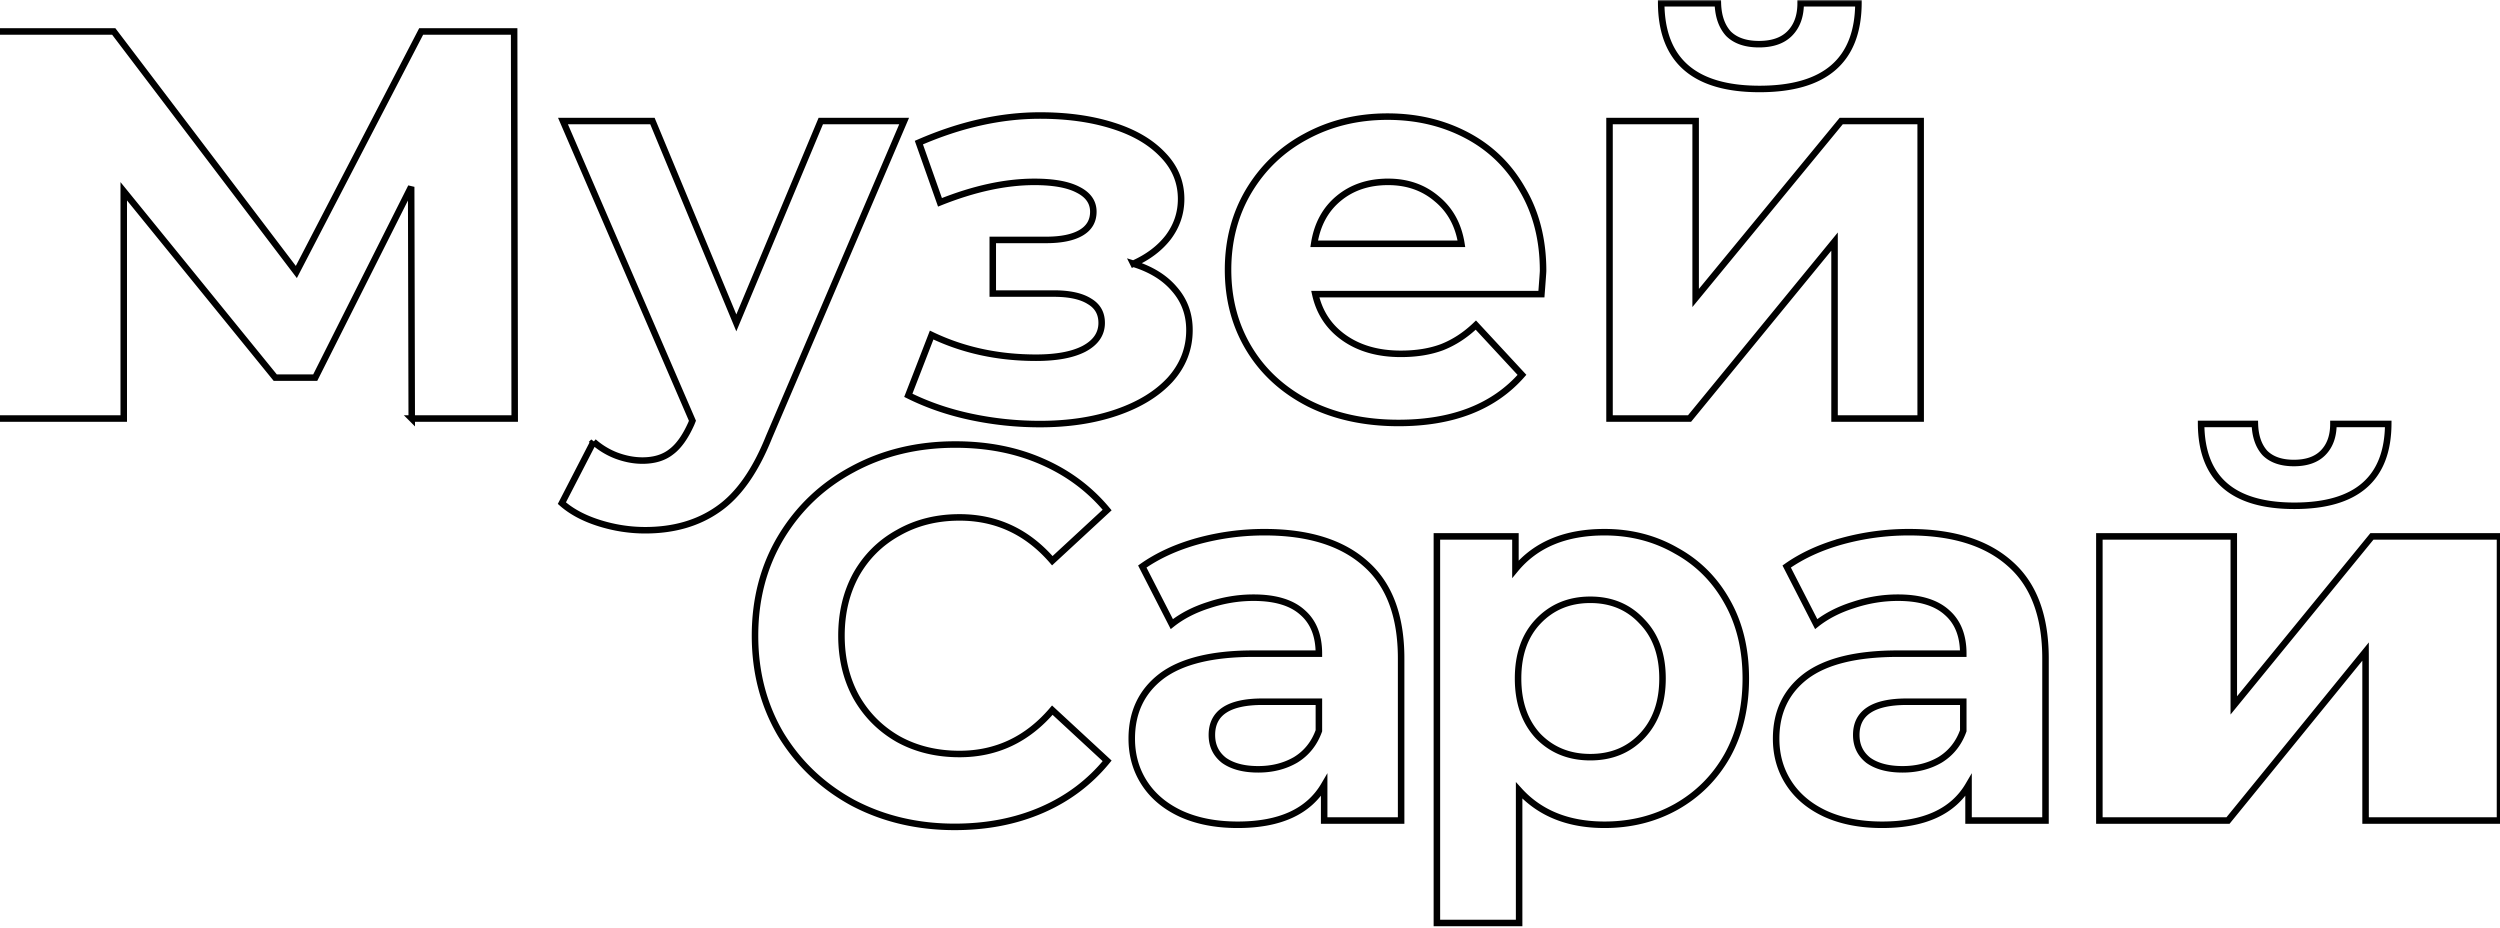 <svg width="768" height="285" fill="none" xmlns="http://www.w3.org/2000/svg"><mask id="a" maskUnits="userSpaceOnUse" x="-6" y="0" width="775" height="285" fill="#000"><path fill="#fff" d="M-6 0h775v285H-6z"/><path d="M126.483 128.576l-.171-71.178-29.471 58.607h-12.29L38.013 58.757v69.819H-5V9.664h39.94l56.098 73.895 38.347-73.895h28.561l.17 118.912h-31.633zm151.264-91.393l-41.476 96.999c-4.211 10.532-9.445 17.95-15.703 22.253-6.145 4.304-13.598 6.455-22.36 6.455-4.779 0-9.501-.736-14.166-2.208-4.666-1.472-8.478-3.511-11.436-6.115l9.729-18.857a23.134 23.134 0 0 0 6.998 4.247c2.731 1.02 5.405 1.529 8.022 1.529 3.641 0 6.6-.906 8.875-2.718 2.276-1.699 4.324-4.586 6.145-8.663l.341-.85-39.769-92.072h27.48L226.2 99.188l25.944-62.005h25.603zM348.16 81.01c5.462 1.7 9.672 4.304 12.631 7.815 3.072 3.51 4.608 7.701 4.608 12.571 0 5.776-1.991 10.872-5.974 15.289-3.982 4.303-9.444 7.644-16.385 10.022-6.941 2.378-14.793 3.568-23.555 3.568-7.168 0-14.223-.737-21.164-2.209-6.941-1.472-13.371-3.68-19.288-6.625l7.169-18.516c9.672 4.643 20.368 6.965 32.089 6.965 6.258 0 11.151-.906 14.678-2.718 3.642-1.926 5.462-4.587 5.462-7.984 0-2.945-1.251-5.153-3.755-6.626-2.503-1.585-6.144-2.378-10.924-2.378h-18.775V73.706h16.386c4.665 0 8.25-.736 10.753-2.208 2.503-1.472 3.755-3.624 3.755-6.455 0-2.945-1.593-5.21-4.779-6.795-3.072-1.586-7.51-2.378-13.313-2.378-8.876 0-18.548 2.095-29.017 6.285l-6.486-18.347c12.745-5.549 25.148-8.324 37.209-8.324 8.307 0 15.703 1.02 22.189 3.058 6.6 2.039 11.777 5.04 15.532 9.004 3.755 3.85 5.633 8.38 5.633 13.59 0 4.303-1.309 8.21-3.926 11.72-2.617 3.398-6.201 6.116-10.753 8.155zm125.875 2.21c0 .339-.171 2.717-.512 7.134h-69.468c1.252 5.662 4.21 10.136 8.875 13.42 4.666 3.284 10.469 4.926 17.41 4.926 4.779 0 8.989-.679 12.631-2.038 3.755-1.472 7.225-3.737 10.411-6.795l14.167 15.289c-8.648 9.852-21.278 14.779-37.892 14.779-10.354 0-19.514-1.982-27.48-5.946-7.965-4.077-14.109-9.683-18.433-16.817-4.324-7.135-6.486-15.233-6.486-24.293 0-8.946 2.105-16.987 6.315-24.122 4.324-7.248 10.184-12.853 17.58-16.817 7.51-4.077 15.874-6.116 25.091-6.116 8.989 0 17.125 1.925 24.407 5.776 7.283 3.85 12.972 9.4 17.069 16.648 4.21 7.134 6.315 15.458 6.315 24.971zm-47.621-27.35c-6.03 0-11.094 1.698-15.19 5.096-4.097 3.397-6.6 8.04-7.51 13.93h45.231c-.911-5.776-3.414-10.363-7.51-13.76-4.097-3.511-9.104-5.267-15.021-5.267zm68.031-18.687h26.456v54.36l44.719-54.36h24.408v91.393h-26.456v-54.36l-44.549 54.36h-24.578V37.183zm46.085-9.852c-20.027 0-30.098-8.777-30.211-26.331h17.409c.114 3.964 1.195 7.078 3.243 9.343 2.162 2.152 5.292 3.228 9.388 3.228s7.225-1.076 9.387-3.228c2.276-2.265 3.414-5.38 3.414-9.343h17.751c-.114 17.554-10.241 26.33-30.381 26.33zM293.314 254.018c-11.552 0-22.024-2.488-31.416-7.463-9.285-5.083-16.626-12.06-22.024-20.929-5.29-8.977-7.935-19.089-7.935-30.338 0-11.248 2.645-21.307 7.935-30.176 5.398-8.977 12.739-15.953 22.024-20.928 9.392-5.084 19.918-7.625 31.578-7.625 9.824 0 18.677 1.73 26.558 5.191 7.989 3.461 14.682 8.437 20.08 14.926l-16.841 15.575c-7.665-8.869-17.166-13.304-28.502-13.304-7.017 0-13.279 1.569-18.785 4.705-5.505 3.029-9.824 7.301-12.955 12.817-3.023 5.516-4.534 11.789-4.534 18.819 0 7.031 1.511 13.304 4.534 18.82 3.131 5.516 7.45 9.842 12.955 12.979 5.506 3.028 11.768 4.542 18.785 4.542 11.336 0 20.837-4.488 28.502-13.465l16.841 15.574c-5.398 6.598-12.091 11.627-20.08 15.088-7.989 3.461-16.896 5.192-26.72 5.192zm95.168-90.528c13.495 0 23.86 3.245 31.093 9.734 7.233 6.381 10.85 16.062 10.85 29.04v49.807h-23.643v-10.87c-4.751 8.112-13.603 12.168-26.558 12.168-6.694 0-12.524-1.136-17.49-3.407-4.858-2.271-8.583-5.408-11.174-9.41-2.591-4.002-3.886-8.544-3.886-13.628 0-8.111 3.023-14.493 9.068-19.144 6.154-4.65 15.6-6.976 28.34-6.976h20.08c0-5.516-1.673-9.734-5.02-12.654-3.347-3.029-8.367-4.543-15.06-4.543-4.643 0-9.231.757-13.765 2.272-4.426 1.406-8.205 3.352-11.336 5.84l-9.068-17.684c4.75-3.353 10.418-5.948 17.003-7.787a77.28 77.28 0 0 1 20.566-2.758zm-1.943 72.844c4.319 0 8.151-.973 11.498-2.92 3.347-2.055 5.722-5.03 7.125-8.923v-8.923h-17.327c-10.364 0-15.546 3.407-15.546 10.221 0 3.244 1.241 5.84 3.724 7.787 2.591 1.839 6.1 2.758 10.526 2.758zm106.37-72.844c8.097 0 15.438 1.893 22.024 5.678 6.693 3.678 11.929 8.923 15.708 15.737 3.778 6.706 5.668 14.547 5.668 23.524s-1.89 16.873-5.668 23.687c-3.779 6.706-9.015 11.951-15.708 15.737-6.586 3.677-13.927 5.516-22.024 5.516-11.12 0-19.865-3.515-26.234-10.545v40.721h-25.263V164.788h24.129v10.058c6.262-7.571 15.384-11.356 27.368-11.356zm-4.372 69.113c6.477 0 11.767-2.164 15.87-6.49 4.21-4.434 6.315-10.329 6.315-17.684 0-7.354-2.105-13.195-6.315-17.521-4.103-4.435-9.393-6.652-15.87-6.652-6.478 0-11.822 2.217-16.032 6.652-4.103 4.326-6.154 10.167-6.154 17.521 0 7.355 2.051 13.25 6.154 17.684 4.21 4.326 9.554 6.49 16.032 6.49zm97.899-69.113c13.495 0 23.86 3.245 31.093 9.734 7.233 6.381 10.85 16.062 10.85 29.04v49.807h-23.643v-10.87c-4.751 8.112-13.603 12.168-26.558 12.168-6.694 0-12.524-1.136-17.49-3.407-4.858-2.271-8.583-5.408-11.174-9.41-2.591-4.002-3.886-8.544-3.886-13.628 0-8.111 3.023-14.493 9.068-19.144 6.154-4.65 15.601-6.976 28.34-6.976h20.08c0-5.516-1.673-9.734-5.02-12.654-3.347-3.029-8.367-4.543-15.06-4.543-4.643 0-9.231.757-13.765 2.272-4.426 1.406-8.205 3.352-11.336 5.84l-9.068-17.684c4.75-3.353 10.418-5.948 17.003-7.787a77.28 77.28 0 0 1 20.566-2.758zm-1.943 72.844c4.319 0 8.151-.973 11.498-2.92 3.347-2.055 5.722-5.03 7.125-8.923v-8.923h-17.327c-10.364 0-15.546 3.407-15.546 10.221 0 3.244 1.241 5.84 3.724 7.787 2.591 1.839 6.1 2.758 10.526 2.758zm60.433-71.546h41.295v51.915l42.428-51.915H768v87.283h-41.295v-51.916l-42.266 51.916h-39.513v-87.283zm59.918-9.41c-19.001 0-28.556-8.382-28.664-25.147h16.518c.108 3.786 1.134 6.76 3.077 8.923 2.051 2.055 5.02 3.083 8.907 3.083 3.886 0 6.855-1.028 8.906-3.083 2.16-2.163 3.239-5.137 3.239-8.923h16.842c-.108 16.765-9.717 25.147-28.825 25.147z"/></mask><path d="M126.483 128.576l-.171-71.178-29.471 58.607h-12.29L38.013 58.757v69.819H-5V9.664h39.94l56.098 73.895 38.347-73.895h28.561l.17 118.912h-31.633zm151.264-91.393l-41.476 96.999c-4.211 10.532-9.445 17.95-15.703 22.253-6.145 4.304-13.598 6.455-22.36 6.455-4.779 0-9.501-.736-14.166-2.208-4.666-1.472-8.478-3.511-11.436-6.115l9.729-18.857a23.134 23.134 0 0 0 6.998 4.247c2.731 1.02 5.405 1.529 8.022 1.529 3.641 0 6.6-.906 8.875-2.718 2.276-1.699 4.324-4.586 6.145-8.663l.341-.85-39.769-92.072h27.48L226.2 99.188l25.944-62.005h25.603zM348.16 81.01c5.462 1.7 9.672 4.304 12.631 7.815 3.072 3.51 4.608 7.701 4.608 12.571 0 5.776-1.991 10.872-5.974 15.289-3.982 4.303-9.444 7.644-16.385 10.022-6.941 2.378-14.793 3.568-23.555 3.568-7.168 0-14.223-.737-21.164-2.209-6.941-1.472-13.371-3.68-19.288-6.625l7.169-18.516c9.672 4.643 20.368 6.965 32.089 6.965 6.258 0 11.151-.906 14.678-2.718 3.642-1.926 5.462-4.587 5.462-7.984 0-2.945-1.251-5.153-3.755-6.626-2.503-1.585-6.144-2.378-10.924-2.378h-18.775V73.706h16.386c4.665 0 8.25-.736 10.753-2.208 2.503-1.472 3.755-3.624 3.755-6.455 0-2.945-1.593-5.21-4.779-6.795-3.072-1.586-7.51-2.378-13.313-2.378-8.876 0-18.548 2.095-29.017 6.285l-6.486-18.347c12.745-5.549 25.148-8.324 37.209-8.324 8.307 0 15.703 1.02 22.189 3.058 6.6 2.039 11.777 5.04 15.532 9.004 3.755 3.85 5.633 8.38 5.633 13.59 0 4.303-1.309 8.21-3.926 11.72-2.617 3.398-6.201 6.116-10.753 8.155zm125.875 2.21c0 .339-.171 2.717-.512 7.134h-69.468c1.252 5.662 4.21 10.136 8.875 13.42 4.666 3.284 10.469 4.926 17.41 4.926 4.779 0 8.989-.679 12.631-2.038 3.755-1.472 7.225-3.737 10.411-6.795l14.167 15.289c-8.648 9.852-21.278 14.779-37.892 14.779-10.354 0-19.514-1.982-27.48-5.946-7.965-4.077-14.109-9.683-18.433-16.817-4.324-7.135-6.486-15.233-6.486-24.293 0-8.946 2.105-16.987 6.315-24.122 4.324-7.248 10.184-12.853 17.58-16.817 7.51-4.077 15.874-6.116 25.091-6.116 8.989 0 17.125 1.925 24.407 5.776 7.283 3.85 12.972 9.4 17.069 16.648 4.21 7.134 6.315 15.458 6.315 24.971zm-47.621-27.35c-6.03 0-11.094 1.698-15.19 5.096-4.097 3.397-6.6 8.04-7.51 13.93h45.231c-.911-5.776-3.414-10.363-7.51-13.76-4.097-3.511-9.104-5.267-15.021-5.267zm68.031-18.687h26.456v54.36l44.719-54.36h24.408v91.393h-26.456v-54.36l-44.549 54.36h-24.578V37.183zm46.085-9.852c-20.027 0-30.098-8.777-30.211-26.331h17.409c.114 3.964 1.195 7.078 3.243 9.343 2.162 2.152 5.292 3.228 9.388 3.228s7.225-1.076 9.387-3.228c2.276-2.265 3.414-5.38 3.414-9.343h17.751c-.114 17.554-10.241 26.33-30.381 26.33zM293.314 254.018c-11.552 0-22.024-2.488-31.416-7.463-9.285-5.083-16.626-12.06-22.024-20.929-5.29-8.977-7.935-19.089-7.935-30.338 0-11.248 2.645-21.307 7.935-30.176 5.398-8.977 12.739-15.953 22.024-20.928 9.392-5.084 19.918-7.625 31.578-7.625 9.824 0 18.677 1.73 26.558 5.191 7.989 3.461 14.682 8.437 20.08 14.926l-16.841 15.575c-7.665-8.869-17.166-13.304-28.502-13.304-7.017 0-13.279 1.569-18.785 4.705-5.505 3.029-9.824 7.301-12.955 12.817-3.023 5.516-4.534 11.789-4.534 18.819 0 7.031 1.511 13.304 4.534 18.82 3.131 5.516 7.45 9.842 12.955 12.979 5.506 3.028 11.768 4.542 18.785 4.542 11.336 0 20.837-4.488 28.502-13.465l16.841 15.574c-5.398 6.598-12.091 11.627-20.08 15.088-7.989 3.461-16.896 5.192-26.72 5.192zm95.168-90.528c13.495 0 23.86 3.245 31.093 9.734 7.233 6.381 10.85 16.062 10.85 29.04v49.807h-23.643v-10.87c-4.751 8.112-13.603 12.168-26.558 12.168-6.694 0-12.524-1.136-17.49-3.407-4.858-2.271-8.583-5.408-11.174-9.41-2.591-4.002-3.886-8.544-3.886-13.628 0-8.111 3.023-14.493 9.068-19.144 6.154-4.65 15.6-6.976 28.34-6.976h20.08c0-5.516-1.673-9.734-5.02-12.654-3.347-3.029-8.367-4.543-15.06-4.543-4.643 0-9.231.757-13.765 2.272-4.426 1.406-8.205 3.352-11.336 5.84l-9.068-17.684c4.75-3.353 10.418-5.948 17.003-7.787a77.28 77.28 0 0 1 20.566-2.758zm-1.943 72.844c4.319 0 8.151-.973 11.498-2.92 3.347-2.055 5.722-5.03 7.125-8.923v-8.923h-17.327c-10.364 0-15.546 3.407-15.546 10.221 0 3.244 1.241 5.84 3.724 7.787 2.591 1.839 6.1 2.758 10.526 2.758zm106.37-72.844c8.097 0 15.438 1.893 22.024 5.678 6.693 3.678 11.929 8.923 15.708 15.737 3.778 6.706 5.668 14.547 5.668 23.524s-1.89 16.873-5.668 23.687c-3.779 6.706-9.015 11.951-15.708 15.737-6.586 3.677-13.927 5.516-22.024 5.516-11.12 0-19.865-3.515-26.234-10.545v40.721h-25.263V164.788h24.129v10.058c6.262-7.571 15.384-11.356 27.368-11.356zm-4.372 69.113c6.477 0 11.767-2.164 15.87-6.49 4.21-4.434 6.315-10.329 6.315-17.684 0-7.354-2.105-13.195-6.315-17.521-4.103-4.435-9.393-6.652-15.87-6.652-6.478 0-11.822 2.217-16.032 6.652-4.103 4.326-6.154 10.167-6.154 17.521 0 7.355 2.051 13.25 6.154 17.684 4.21 4.326 9.554 6.49 16.032 6.49zm97.899-69.113c13.495 0 23.86 3.245 31.093 9.734 7.233 6.381 10.85 16.062 10.85 29.04v49.807h-23.643v-10.87c-4.751 8.112-13.603 12.168-26.558 12.168-6.694 0-12.524-1.136-17.49-3.407-4.858-2.271-8.583-5.408-11.174-9.41-2.591-4.002-3.886-8.544-3.886-13.628 0-8.111 3.023-14.493 9.068-19.144 6.154-4.65 15.601-6.976 28.34-6.976h20.08c0-5.516-1.673-9.734-5.02-12.654-3.347-3.029-8.367-4.543-15.06-4.543-4.643 0-9.231.757-13.765 2.272-4.426 1.406-8.205 3.352-11.336 5.84l-9.068-17.684c4.75-3.353 10.418-5.948 17.003-7.787a77.28 77.28 0 0 1 20.566-2.758zm-1.943 72.844c4.319 0 8.151-.973 11.498-2.92 3.347-2.055 5.722-5.03 7.125-8.923v-8.923h-17.327c-10.364 0-15.546 3.407-15.546 10.221 0 3.244 1.241 5.84 3.724 7.787 2.591 1.839 6.1 2.758 10.526 2.758zm60.433-71.546h41.295v51.915l42.428-51.915H768v87.283h-41.295v-51.916l-42.266 51.916h-39.513v-87.283zm59.918-9.41c-19.001 0-28.556-8.382-28.664-25.147h16.518c.108 3.786 1.134 6.76 3.077 8.923 2.051 2.055 5.02 3.083 8.907 3.083 3.886 0 6.855-1.028 8.906-3.083 2.16-2.163 3.239-5.137 3.239-8.923h16.842c-.108 16.765-9.717 25.147-28.825 25.147z" stroke="#000" stroke-width="2" mask="url(#a)"/></svg>
